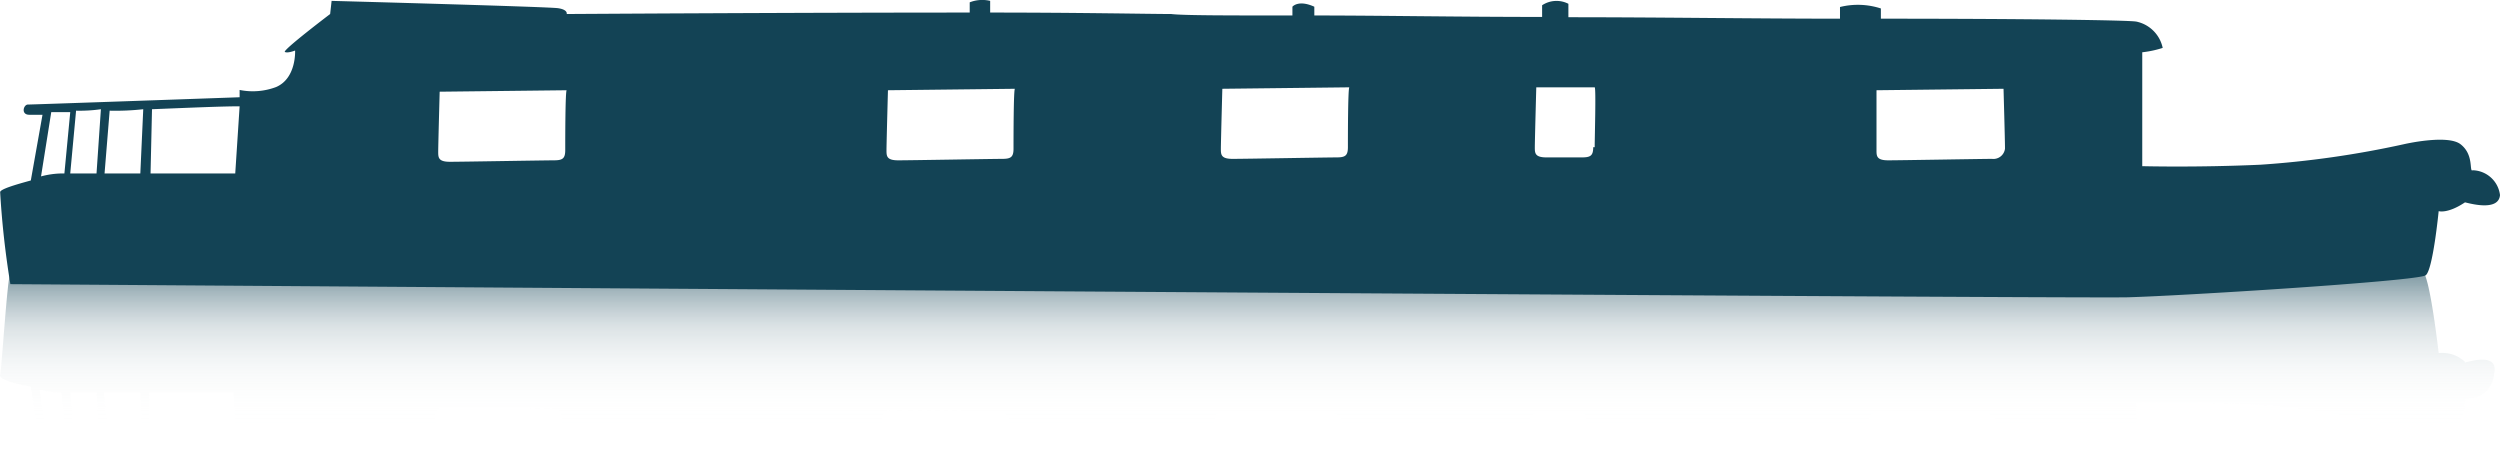 <svg id="2fcf6445-01a4-469f-be2e-3d067f354c5a" data-name="Layer 1" xmlns="http://www.w3.org/2000/svg" xmlns:xlink="http://www.w3.org/1999/xlink" viewBox="0 0 171.21 31.26"><defs><style>.bcebef84-e6a1-4a82-8647-67d9eb5ff82d{fill-opacity:0.5;fill:url(#baf7f48f-9adc-4628-80fd-3cfc7cb2bdc8);}.\33 dc16084-c44f-4405-9c44-3aad9304ba0d{fill:#134355;}</style><linearGradient id="baf7f48f-9adc-4628-80fd-3cfc7cb2bdc8" x1="85.43" y1="622.39" x2="85.43" y2="607.01" gradientTransform="translate(0 -588)" gradientUnits="userSpaceOnUse"><stop offset="0.27" stop-color="#fff" stop-opacity="0"/><stop offset="0.41" stop-color="#f0f3f4" stop-opacity="0.06"/><stop offset="0.58" stop-color="#c5d1d5" stop-opacity="0.25"/><stop offset="0.78" stop-color="#7e98a2" stop-opacity="0.55"/><stop offset="0.98" stop-color="#1b4a5b" stop-opacity="0.97"/><stop offset="1" stop-color="#134355"/></linearGradient></defs><title>boats_darkteal_narrowboat_darkteal</title><path class="bcebef84-e6a1-4a82-8647-67d9eb5ff82d" d="M168.81,24.78a2.28,2.28,0,0,0-1.8-.6s-.6-5.3-1.1-5.6-16.5-.7-20.2-.8-144.8,1-145,1-.6,6.6-.7,6.9,1,.6,2.1.8l.7,4.5h.5l-.6-4.3a7.38,7.38,0,0,0,1.2.2h.3l.4,4.2h.6l-.4-4.2h1.8l.3,4.2h.6l-.4-4.2h2.5l.2,4.2h.5l-.1-4.2H16l.2,4.2h13.7c0-1.1-.1-2.2-.1-2.4,0-.4,0-.8.8-.8s6.6.1,7.1.1.8.2.8.8v2.4h22c0-1-.1-2.1-.1-2.3,0-.4,0-.8.8-.8s6.6.1,7.1.1.8.2.8.8v2.2h14.2c0-1-.1-2-.1-2.2,0-.4,0-.8.8-.8s6.6.1,7.1.1.8.2.8.8v2.18h12.9c0-1-.1-2-.1-2.2,0-.4,0-.8.8-.8h2.4c.6,0,.8.2.8.8v2.2H128V29c0-.4,0-.8.8-.8s6.6.1,7.1.1.8.2.8.8v2.2h9.6v-3.7s3.6-.1,8.1.1a62.43,62.43,0,0,1,9.8,1.5s3,.7,3.9,0,.6-1.9.8-1.9a1.79,1.79,0,0,0,1.9-1.67v0c.4-1.6-1.9-.8-2-.8Z"/><path class="3dc16084-c44f-4405-9c44-3aad9304ba0d" d="M169.31,11.68c-.2,0,.1-1.1-.8-1.8s-3.9,0-3.9,0a66,66,0,0,1-9.8,1.4c-4.4.2-8.1.1-8.1.1V3.58a7,7,0,0,0,1.4-.3,2.33,2.33,0,0,0-1.8-1.8c-.5-.1-7.8-.2-17.5-.2V.58a5.09,5.09,0,0,0-2.8-.1v.8c-5.9,0-12.4-.1-18.6-.1V.26a1.78,1.78,0,0,0-1.8.1v.8c-5.8,0-11.2-.1-15.6-.1V.46c-1.1-.5-1.5,0-1.5,0v.6c-4.4,0-7.5,0-8.3-.1-1.4,0-6.3-.1-12.4-.1V.06a2.34,2.34,0,0,0-1.4.1v.7c-12.1,0-27.6.1-27.6.1s.1-.3-.6-.4-15.5-.5-15.5-.5l-.1.9s-3.3,2.5-3.1,2.6.7-.1.7-.1.1,1.9-1.3,2.5a4.53,4.53,0,0,1-2.5.2v.5c-2.8.1-14.2.5-14.5.5s-.5.7.1.7h.9l-.8,4.5c-1.1.3-2.1.6-2.1.8a60.66,60.66,0,0,0,.7,6.3c.2,0,141.3,1,145,.9s19.7-1.1,20.4-1.5c.5-.3.9-4.4.9-4.4s.6.2,1.8-.6c.1,0,2.3.7,2.4-.5a1.93,1.93,0,0,0-1.9-1.7ZM7.51,7.58a17,17,0,0,0,2.3-.1l-.2,4.4H7.16Zm-.9,4.3H4.81l.4-4.3a10.28,10.28,0,0,0,1.7-.1Zm-3.8.2.7-4.4h1.3l-.4,4.2H4.16A5.85,5.85,0,0,0,2.81,12.08Zm7.5-.2.1-4.4c2.5-.1,4.8-.2,6-.2l-.3,4.6Zm28.4-1.6c0,.6-.2.7-.8.7s-6.3.1-7.1.1-.8-.3-.8-.7.1-4.1.1-4.1l8.7-.1c-.1,0-.1,3.5-.1,4.08Zm30.7-.1c0,.6-.2.7-.8.7s-6.3.1-7.1.1-.8-.3-.8-.7.1-4.1.1-4.1l8.7-.1C69.41,6,69.41,9.58,69.41,10.18Zm22.9-.1c0,.6-.2.7-.8.7s-6.3.1-7.1.1-.8-.3-.8-.7.1-4.1.1-4.1l8.7-.1C92.31,6,92.31,9.48,92.31,10.08Zm16.8,0c0,.6-.2.7-.8.7h-2.4c-.8,0-.8-.3-.8-.7s.1-4.1.1-4.1h4c.1,0,0,3.5,0,4.1Zm27.3.8c-.6,0-6.3.1-7.1.1s-.8-.3-.8-.7V6.18l8.7-.1s.1,3.5.1,4.1a.8.8,0,0,1-.89.7Z"/></svg>